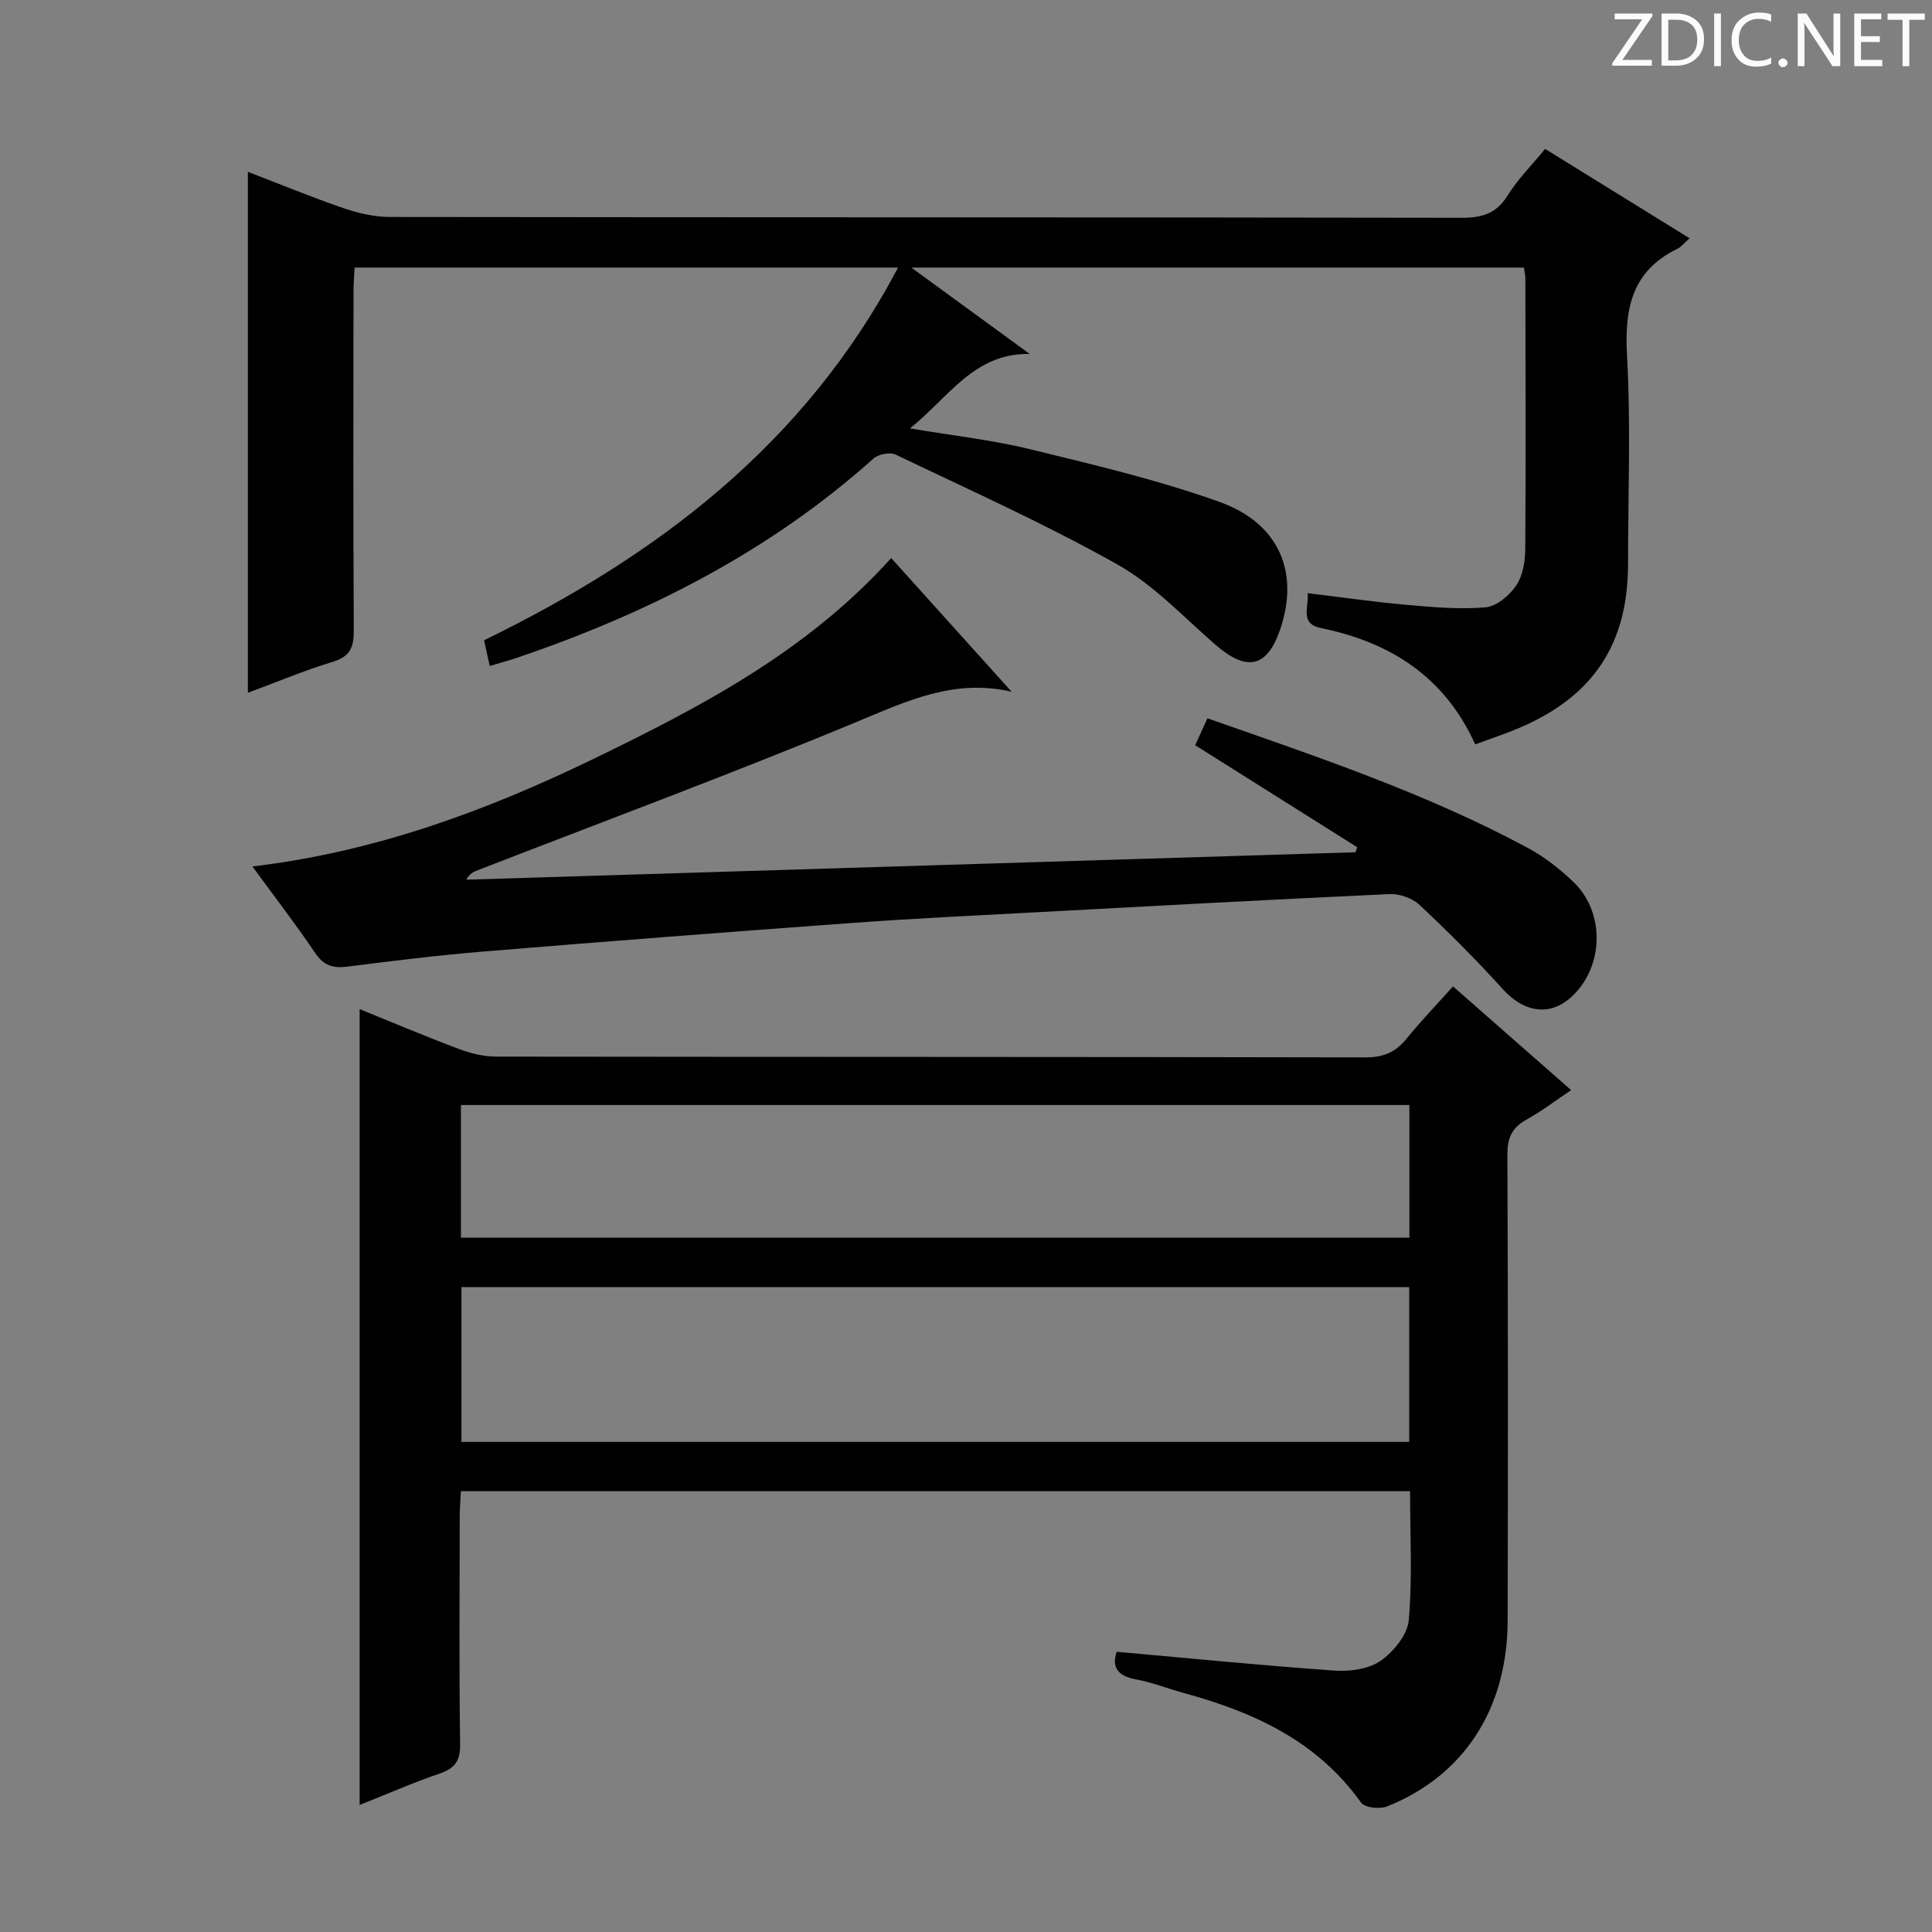 <svg enable-background="new 0 0 400 400" viewBox="0 0 400 400" xmlns="http://www.w3.org/2000/svg"><rect x="0" y="0" width="400" height="400" fill="#808080" stroke="none"/><g fill="#fcfafa"><path d="m342.2 3.2-6.3 9.2h6.1v1.2h-8.2v-.5l6.2-9.1h-5.7v-1.2h7.8v.4z"/><path d="m344 13.7v-10.9h3.1c1.6 0 3 .5 4.1 1.4 1.1 1 1.6 2.2 1.6 3.9s-.5 3-1.6 4-2.5 1.5-4.2 1.5h-3zm1.4-9.6v8.4h1.6c1.4 0 2.5-.4 3.2-1.1.8-.8 1.2-1.8 1.2-3.2s-.4-2.4-1.2-3.1-1.8-1-3.1-1z"/><path d="m356.3 2.8v10.9h-1.4v-10.9z"/><path d="m366.6 13.2c-.8.4-1.8.6-3 .6-1.6 0-2.8-.5-3.7-1.5s-1.4-2.3-1.4-3.9c0-1.7.5-3.2 1.6-4.2s2.4-1.6 4-1.6c1 0 1.9.1 2.6.4v1.5c-.8-.4-1.6-.6-2.6-.6-1.2 0-2.2.4-3 1.2s-1.1 1.9-1.1 3.3c0 1.3.4 2.3 1.1 3.1s1.6 1.1 2.8 1.1c1.1 0 2-.2 2.8-.7v1.3z"/><path d="m368.2 13c0-.3.1-.5.3-.6.2-.2.4-.3.6-.3.3 0 .5.1.7.3s.3.4.3.6-.1.5-.3.6c-.2.2-.4.3-.7.3s-.5-.1-.6-.3c-.2-.2-.3-.4-.3-.6z"/><path d="m381.1 13.7h-1.7l-5.5-8.4c-.2-.2-.3-.5-.4-.7 0 .2.1.8.1 1.5v7.6h-1.4v-10.9h1.8l5.3 8.3c.3.4.4.6.4.8 0-.3-.1-.8-.1-1.6v-7.5h1.4v10.9z"/><path d="m389.7 13.7h-5.8v-10.9h5.6v1.2h-4.2v3.5h3.9v1.2h-3.9v3.7h4.4z"/><path d="m398.4 4.1h-3.1v9.6h-1.4v-9.6h-3.1v-1.3h7.7v1.3z"/></g><path d="m291.94 308.73c-65.55 0-130.78 0-196.52 0-.09 1.9-.24 3.65-.24 5.41-.02 15.66-.13 31.32.08 46.98.05 3.45-1.09 5.01-4.27 6.09-5.48 1.87-10.79 4.21-16.53 6.49 0-55.07 0-109.69 0-164.77 6.84 2.77 13.68 5.67 20.63 8.28 2.42.91 5.11 1.54 7.68 1.55 59.98.08 119.96.03 179.94.16 3.73.01 6.25-1.09 8.52-3.89 2.92-3.6 6.14-6.95 9.6-10.81 8.21 7.21 16.17 14.2 24.46 21.48-3.26 2.18-6.16 4.4-9.33 6.15-3 1.67-3.88 3.86-3.87 7.24.13 32.15.14 64.31.05 96.47-.05 18.22-9.04 32.08-24.95 38.44-1.51.61-4.64.28-5.39-.78-9.06-12.72-22.14-18.72-36.57-22.66-3.36-.92-6.63-2.23-10.04-2.86-3.84-.71-5.06-2.57-3.99-5.72 15.11 1.35 30.09 2.84 45.09 3.9 3.16.22 7.03-.29 9.51-2 2.7-1.87 5.6-5.4 5.87-8.44.77-8.74.27-17.59.27-26.71zm-.18-42.25c-65.62 0-130.82 0-196.22 0v32.05h196.22c0-10.72 0-21.16 0-32.05zm-196.33-10.24h196.37c0-9.3 0-18.26 0-27.46-65.54 0-130.88 0-196.37 0z" fill="#010102"/><path d="m101.39 137.89c-.42-1.95-.76-3.52-1.16-5.33 35.8-17.46 66.39-40.54 85.7-77.16-37.76 0-74.81 0-112.52 0-.07 1.63-.22 3.37-.22 5.12-.02 23.33-.08 46.66.06 69.99.02 3.46-.73 5.42-4.35 6.51-5.84 1.77-11.49 4.16-17.58 6.42 0-36.11 0-71.69 0-107.87 6.73 2.59 13.15 5.24 19.7 7.49 3.07 1.05 6.41 1.86 9.63 1.86 73.99.1 147.98.04 221.97.17 4.22.01 7.18-.85 9.51-4.61 2.08-3.35 4.95-6.21 7.77-9.65 10 6.19 19.85 12.28 29.91 18.5-1.04.91-1.68 1.77-2.55 2.19-9.47 4.63-10.95 12.44-10.4 22.2.8 14.29.21 28.65.21 42.98 0 16.65-7.18 27.5-22.64 34.06-2.88 1.22-5.86 2.19-9 3.35-6.33-13.97-17.54-21.13-31.85-24.05-4.51-.92-2.61-4.07-2.84-7.25 7.06.85 13.72 1.82 20.42 2.41 5.46.48 11 .99 16.42.52 2.28-.2 4.95-2.46 6.34-4.53 1.37-2.04 1.85-5.01 1.87-7.57.13-18.66.05-37.33.02-55.99 0-.64-.17-1.28-.3-2.25-41.85 0-83.59 0-126.83 0 8.76 6.39 16.63 12.14 24.51 17.88-11.55-.2-16.68 8.92-24.79 15.41 8.98 1.52 17.02 2.4 24.81 4.3 13.2 3.23 26.51 6.35 39.27 10.92 12.44 4.46 16.59 14.68 12.55 26.45-2.69 7.86-6.88 8.76-13.33 3.17-6.63-5.75-12.81-12.42-20.33-16.65-14.88-8.37-30.52-15.38-45.94-22.76-1.17-.56-3.58-.08-4.6.83-21.45 19.2-46.49 31.93-73.51 41.14-1.85.64-3.75 1.14-5.93 1.8z" fill="#010102"/><path d="m249.98 148.72c22.81 7.98 45.31 15.53 66.3 26.81 3.47 1.87 6.72 4.4 9.56 7.15 5.87 5.68 6.25 15.44 1.25 21.83-4.73 6.04-10.9 5.9-16.04.19-5.44-6.03-11.22-11.78-17.14-17.34-1.49-1.4-4.13-2.34-6.19-2.25-24.75 1.14-49.48 2.49-74.22 3.82-12.28.66-24.58 1.24-36.84 2.14-25.52 1.86-51.03 3.83-76.52 5.93-9.43.78-18.83 1.94-28.22 3.13-2.94.37-4.88-.18-6.65-2.8-3.99-5.91-8.36-11.58-13.01-17.94 25.23-2.98 48.28-11.45 70.53-22.23 22.36-10.83 44.34-22.32 61.72-41.62 8.41 9.33 16.67 18.5 24.94 27.68-11.93-2.77-21.75 1.95-32.13 6.26-25.91 10.76-52.23 20.52-78.38 30.68-.86.34-1.72.69-2.41 1.97 61.37-1.89 122.74-3.79 184.12-5.68.11-.35.22-.71.32-1.06-11.03-6.94-22.06-13.88-33.52-21.1.81-1.82 1.59-3.53 2.53-5.57z" fill="#010102"/></svg>